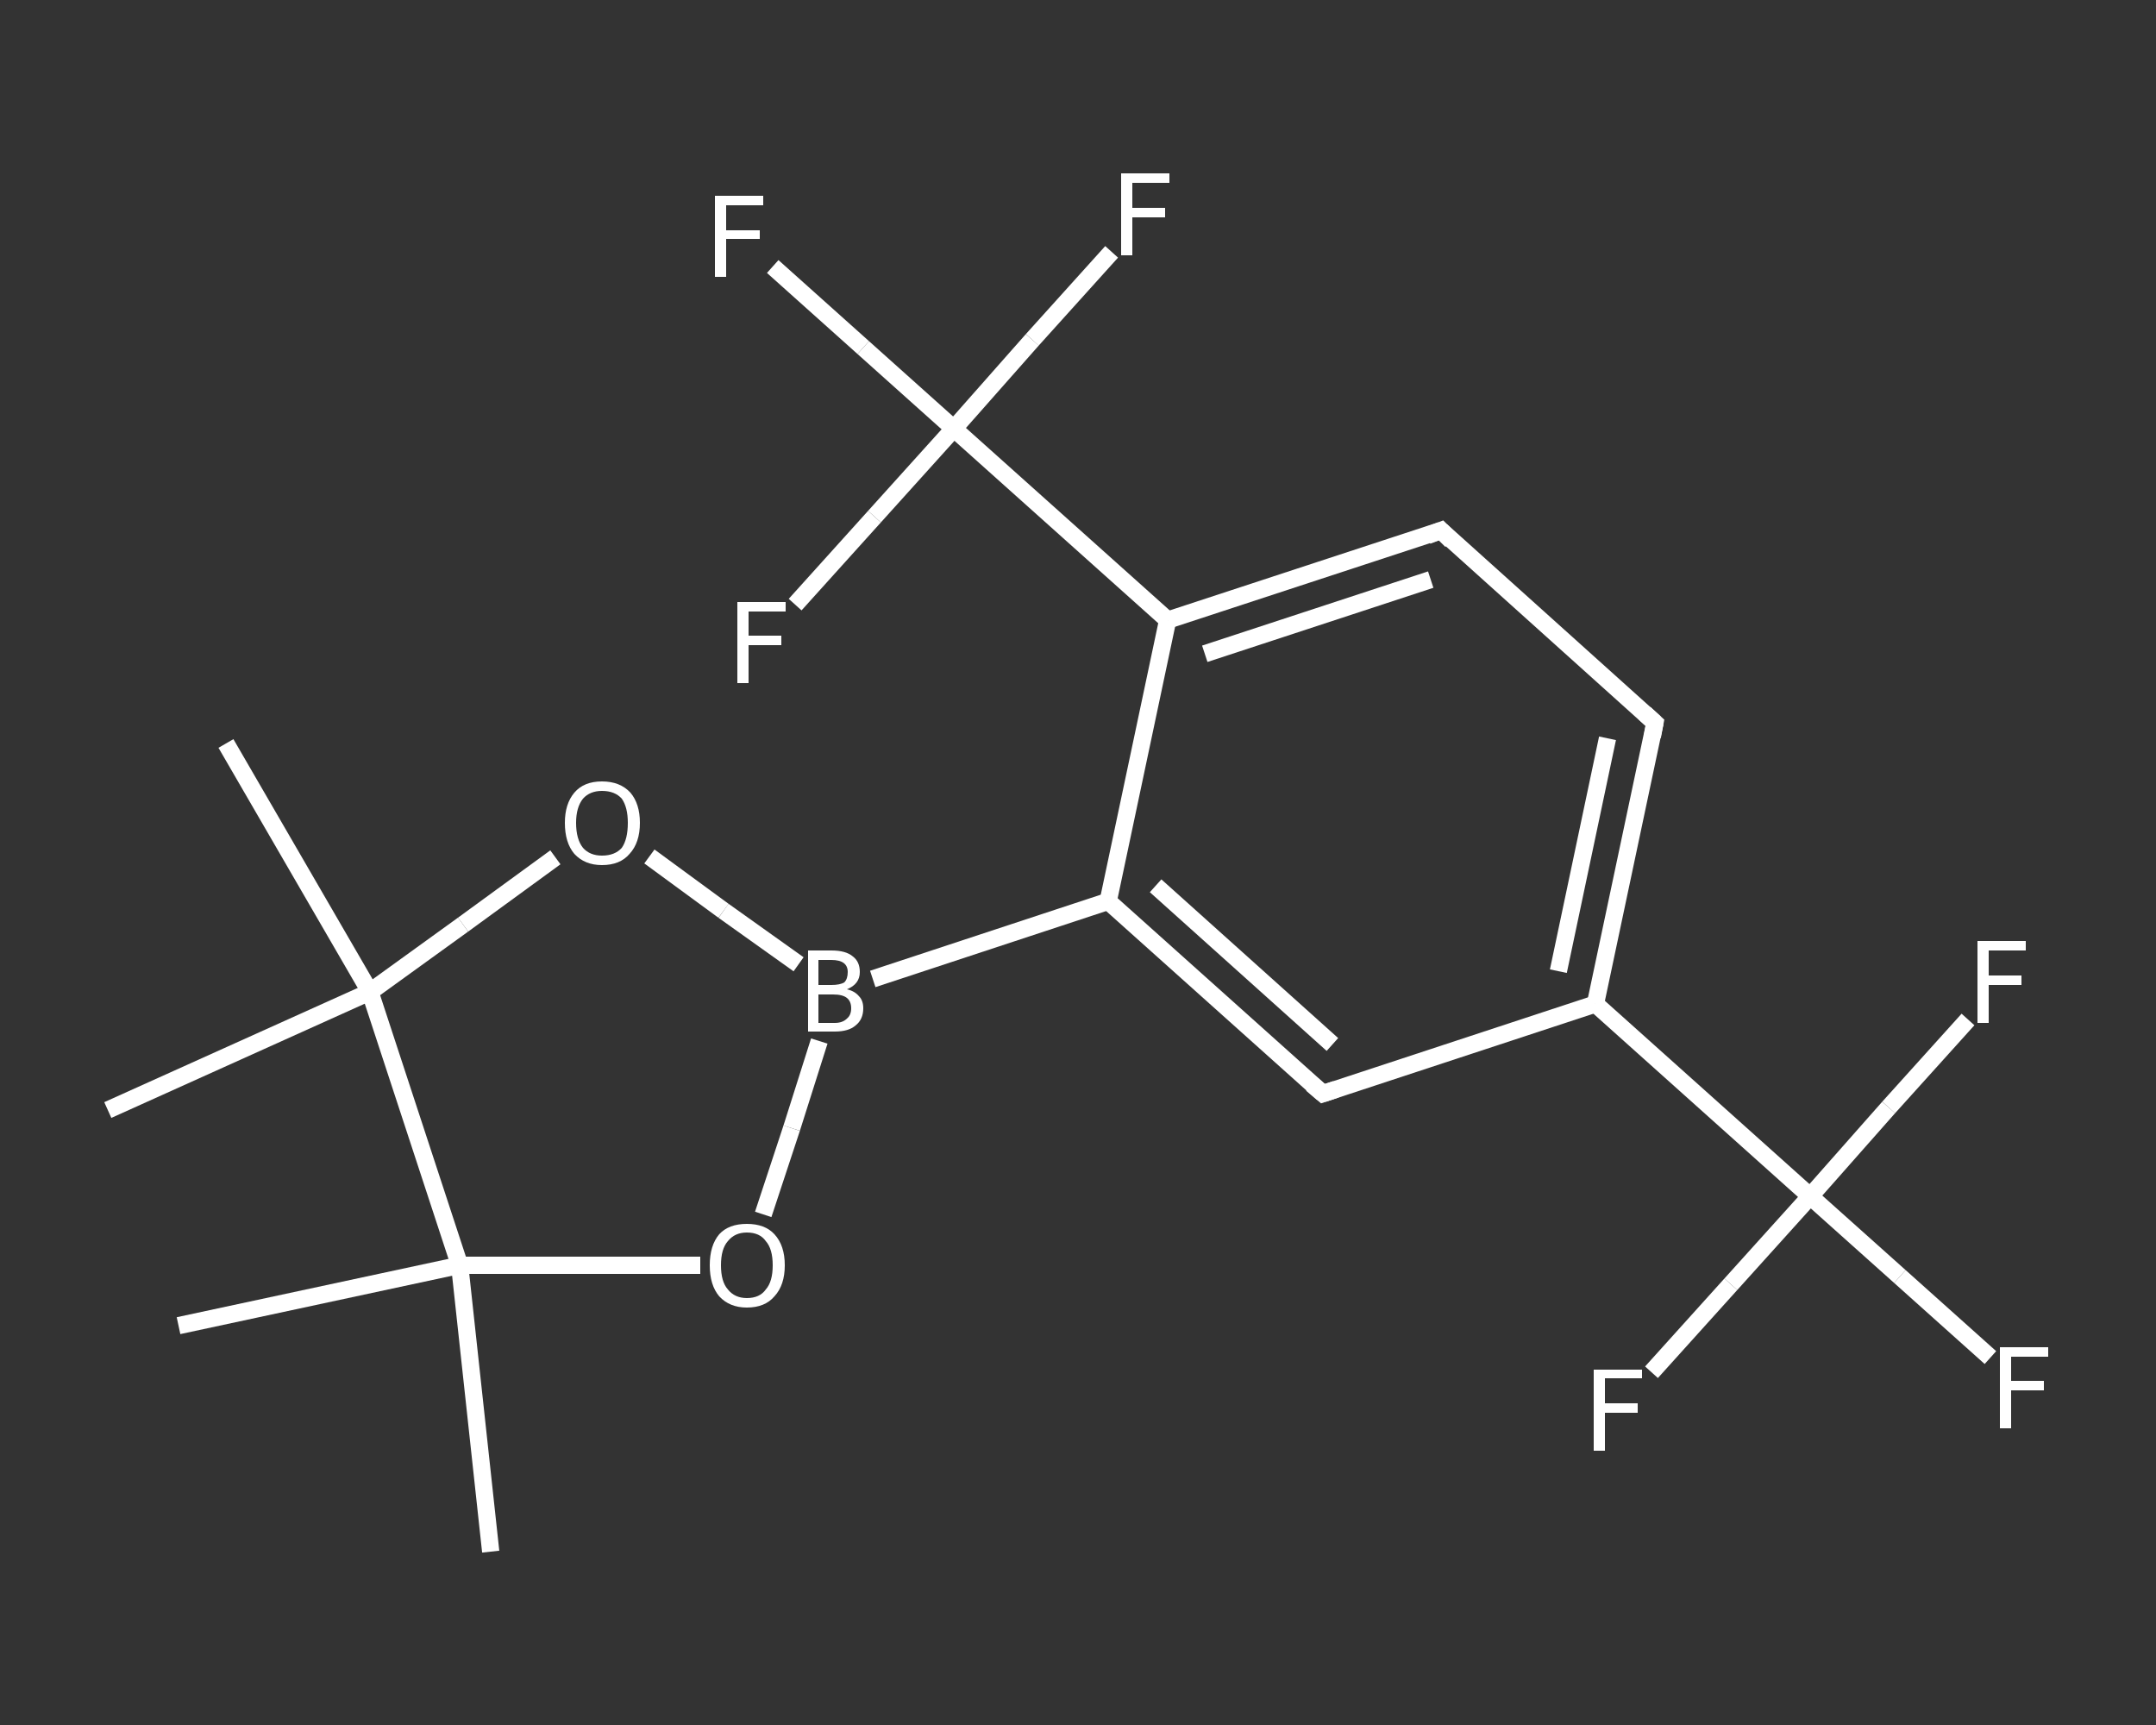 <?xml version='1.0' encoding='iso-8859-1'?>
<svg version='1.1' baseProfile='full'
              xmlns='http://www.w3.org/2000/svg'
                      xmlns:rdkit='http://www.rdkit.org/xml'
                      xmlns:xlink='http://www.w3.org/1999/xlink'
                  xml:space='preserve'
width='250px' height='200px' viewBox='0 0 250 200'>
<rect x="0" y="0" width="250" height="200" fill="#333333" stroke="none"/>
<!-- END OF HEADER -->
<rect style='opacity:1.0;fill:transparent;stroke:none' width='250.0' height='200.0' x='0.0' y='0.0'> </rect>
<path class='bond-0 atom-0 atom-1' d='M 56.9,179.9 L 53.3,146.7' style='fill:none;fill-rule:evenodd;stroke:#FFFFFF;stroke-width:2.0px;stroke-linecap:butt;stroke-linejoin:miter;stroke-opacity:1' />
<path class='bond-1 atom-1 atom-2' d='M 53.3,146.7 L 20.7,153.7' style='fill:none;fill-rule:evenodd;stroke:#FFFFFF;stroke-width:2.0px;stroke-linecap:butt;stroke-linejoin:miter;stroke-opacity:1' />
<path class='bond-2 atom-1 atom-3' d='M 53.3,146.7 L 67.2,146.7' style='fill:none;fill-rule:evenodd;stroke:#FFFFFF;stroke-width:2.0px;stroke-linecap:butt;stroke-linejoin:miter;stroke-opacity:1' />
<path class='bond-2 atom-1 atom-3' d='M 67.2,146.7 L 81.2,146.7' style='fill:none;fill-rule:evenodd;stroke:#FFFFFF;stroke-width:2.0px;stroke-linecap:butt;stroke-linejoin:miter;stroke-opacity:1' />
<path class='bond-3 atom-3 atom-4' d='M 88.5,140.8 L 91.8,130.8' style='fill:none;fill-rule:evenodd;stroke:#FFFFFF;stroke-width:2.0px;stroke-linecap:butt;stroke-linejoin:miter;stroke-opacity:1' />
<path class='bond-3 atom-3 atom-4' d='M 91.8,130.8 L 95.0,120.7' style='fill:none;fill-rule:evenodd;stroke:#FFFFFF;stroke-width:2.0px;stroke-linecap:butt;stroke-linejoin:miter;stroke-opacity:1' />
<path class='bond-4 atom-4 atom-5' d='M 101.2,113.5 L 128.5,104.5' style='fill:none;fill-rule:evenodd;stroke:#FFFFFF;stroke-width:2.0px;stroke-linecap:butt;stroke-linejoin:miter;stroke-opacity:1' />
<path class='bond-5 atom-5 atom-6' d='M 128.5,104.5 L 153.4,126.8' style='fill:none;fill-rule:evenodd;stroke:#FFFFFF;stroke-width:2.0px;stroke-linecap:butt;stroke-linejoin:miter;stroke-opacity:1' />
<path class='bond-5 atom-5 atom-6' d='M 134.0,102.7 L 154.5,121.1' style='fill:none;fill-rule:evenodd;stroke:#FFFFFF;stroke-width:2.0px;stroke-linecap:butt;stroke-linejoin:miter;stroke-opacity:1' />
<path class='bond-6 atom-6 atom-7' d='M 153.4,126.8 L 185.0,116.4' style='fill:none;fill-rule:evenodd;stroke:#FFFFFF;stroke-width:2.0px;stroke-linecap:butt;stroke-linejoin:miter;stroke-opacity:1' />
<path class='bond-7 atom-7 atom-8' d='M 185.0,116.4 L 209.9,138.7' style='fill:none;fill-rule:evenodd;stroke:#FFFFFF;stroke-width:2.0px;stroke-linecap:butt;stroke-linejoin:miter;stroke-opacity:1' />
<path class='bond-8 atom-8 atom-9' d='M 209.9,138.7 L 220.3,148.0' style='fill:none;fill-rule:evenodd;stroke:#FFFFFF;stroke-width:2.0px;stroke-linecap:butt;stroke-linejoin:miter;stroke-opacity:1' />
<path class='bond-8 atom-8 atom-9' d='M 220.3,148.0 L 230.8,157.4' style='fill:none;fill-rule:evenodd;stroke:#FFFFFF;stroke-width:2.0px;stroke-linecap:butt;stroke-linejoin:miter;stroke-opacity:1' />
<path class='bond-9 atom-8 atom-10' d='M 209.9,138.7 L 200.7,148.9' style='fill:none;fill-rule:evenodd;stroke:#FFFFFF;stroke-width:2.0px;stroke-linecap:butt;stroke-linejoin:miter;stroke-opacity:1' />
<path class='bond-9 atom-8 atom-10' d='M 200.7,148.9 L 191.5,159.1' style='fill:none;fill-rule:evenodd;stroke:#FFFFFF;stroke-width:2.0px;stroke-linecap:butt;stroke-linejoin:miter;stroke-opacity:1' />
<path class='bond-10 atom-8 atom-11' d='M 209.9,138.7 L 219.0,128.4' style='fill:none;fill-rule:evenodd;stroke:#FFFFFF;stroke-width:2.0px;stroke-linecap:butt;stroke-linejoin:miter;stroke-opacity:1' />
<path class='bond-10 atom-8 atom-11' d='M 219.0,128.4 L 228.2,118.2' style='fill:none;fill-rule:evenodd;stroke:#FFFFFF;stroke-width:2.0px;stroke-linecap:butt;stroke-linejoin:miter;stroke-opacity:1' />
<path class='bond-11 atom-7 atom-12' d='M 185.0,116.4 L 191.9,83.8' style='fill:none;fill-rule:evenodd;stroke:#FFFFFF;stroke-width:2.0px;stroke-linecap:butt;stroke-linejoin:miter;stroke-opacity:1' />
<path class='bond-11 atom-7 atom-12' d='M 180.7,112.6 L 186.4,85.6' style='fill:none;fill-rule:evenodd;stroke:#FFFFFF;stroke-width:2.0px;stroke-linecap:butt;stroke-linejoin:miter;stroke-opacity:1' />
<path class='bond-12 atom-12 atom-13' d='M 191.9,83.8 L 167.1,61.5' style='fill:none;fill-rule:evenodd;stroke:#FFFFFF;stroke-width:2.0px;stroke-linecap:butt;stroke-linejoin:miter;stroke-opacity:1' />
<path class='bond-13 atom-13 atom-14' d='M 167.1,61.5 L 135.4,71.9' style='fill:none;fill-rule:evenodd;stroke:#FFFFFF;stroke-width:2.0px;stroke-linecap:butt;stroke-linejoin:miter;stroke-opacity:1' />
<path class='bond-13 atom-13 atom-14' d='M 165.9,67.2 L 139.7,75.8' style='fill:none;fill-rule:evenodd;stroke:#FFFFFF;stroke-width:2.0px;stroke-linecap:butt;stroke-linejoin:miter;stroke-opacity:1' />
<path class='bond-14 atom-14 atom-15' d='M 135.4,71.9 L 110.6,49.7' style='fill:none;fill-rule:evenodd;stroke:#FFFFFF;stroke-width:2.0px;stroke-linecap:butt;stroke-linejoin:miter;stroke-opacity:1' />
<path class='bond-15 atom-15 atom-16' d='M 110.6,49.7 L 100.1,40.3' style='fill:none;fill-rule:evenodd;stroke:#FFFFFF;stroke-width:2.0px;stroke-linecap:butt;stroke-linejoin:miter;stroke-opacity:1' />
<path class='bond-15 atom-15 atom-16' d='M 100.1,40.3 L 89.6,30.9' style='fill:none;fill-rule:evenodd;stroke:#FFFFFF;stroke-width:2.0px;stroke-linecap:butt;stroke-linejoin:miter;stroke-opacity:1' />
<path class='bond-16 atom-15 atom-17' d='M 110.6,49.7 L 119.7,39.4' style='fill:none;fill-rule:evenodd;stroke:#FFFFFF;stroke-width:2.0px;stroke-linecap:butt;stroke-linejoin:miter;stroke-opacity:1' />
<path class='bond-16 atom-15 atom-17' d='M 119.7,39.4 L 128.9,29.2' style='fill:none;fill-rule:evenodd;stroke:#FFFFFF;stroke-width:2.0px;stroke-linecap:butt;stroke-linejoin:miter;stroke-opacity:1' />
<path class='bond-17 atom-15 atom-18' d='M 110.6,49.7 L 101.4,59.9' style='fill:none;fill-rule:evenodd;stroke:#FFFFFF;stroke-width:2.0px;stroke-linecap:butt;stroke-linejoin:miter;stroke-opacity:1' />
<path class='bond-17 atom-15 atom-18' d='M 101.4,59.9 L 92.2,70.1' style='fill:none;fill-rule:evenodd;stroke:#FFFFFF;stroke-width:2.0px;stroke-linecap:butt;stroke-linejoin:miter;stroke-opacity:1' />
<path class='bond-18 atom-4 atom-19' d='M 92.6,111.8 L 83.9,105.6' style='fill:none;fill-rule:evenodd;stroke:#FFFFFF;stroke-width:2.0px;stroke-linecap:butt;stroke-linejoin:miter;stroke-opacity:1' />
<path class='bond-18 atom-4 atom-19' d='M 83.9,105.6 L 75.3,99.3' style='fill:none;fill-rule:evenodd;stroke:#FFFFFF;stroke-width:2.0px;stroke-linecap:butt;stroke-linejoin:miter;stroke-opacity:1' />
<path class='bond-19 atom-19 atom-20' d='M 64.4,99.4 L 53.7,107.2' style='fill:none;fill-rule:evenodd;stroke:#FFFFFF;stroke-width:2.0px;stroke-linecap:butt;stroke-linejoin:miter;stroke-opacity:1' />
<path class='bond-19 atom-19 atom-20' d='M 53.7,107.2 L 42.9,115.0' style='fill:none;fill-rule:evenodd;stroke:#FFFFFF;stroke-width:2.0px;stroke-linecap:butt;stroke-linejoin:miter;stroke-opacity:1' />
<path class='bond-20 atom-20 atom-21' d='M 42.9,115.0 L 12.5,128.7' style='fill:none;fill-rule:evenodd;stroke:#FFFFFF;stroke-width:2.0px;stroke-linecap:butt;stroke-linejoin:miter;stroke-opacity:1' />
<path class='bond-21 atom-20 atom-22' d='M 42.9,115.0 L 26.2,86.2' style='fill:none;fill-rule:evenodd;stroke:#FFFFFF;stroke-width:2.0px;stroke-linecap:butt;stroke-linejoin:miter;stroke-opacity:1' />
<path class='bond-22 atom-20 atom-1' d='M 42.9,115.0 L 53.3,146.7' style='fill:none;fill-rule:evenodd;stroke:#FFFFFF;stroke-width:2.0px;stroke-linecap:butt;stroke-linejoin:miter;stroke-opacity:1' />
<path class='bond-23 atom-14 atom-5' d='M 135.4,71.9 L 128.5,104.5' style='fill:none;fill-rule:evenodd;stroke:#FFFFFF;stroke-width:2.0px;stroke-linecap:butt;stroke-linejoin:miter;stroke-opacity:1' />
<path d='M 152.1,125.7 L 153.4,126.8 L 154.9,126.3' style='fill:none;stroke:#FFFFFF;stroke-width:2.0px;stroke-linecap:butt;stroke-linejoin:miter;stroke-opacity:1;' />
<path d='M 191.6,85.4 L 191.9,83.8 L 190.7,82.7' style='fill:none;stroke:#FFFFFF;stroke-width:2.0px;stroke-linecap:butt;stroke-linejoin:miter;stroke-opacity:1;' />
<path d='M 168.3,62.7 L 167.1,61.5 L 165.5,62.1' style='fill:none;stroke:#FFFFFF;stroke-width:2.0px;stroke-linecap:butt;stroke-linejoin:miter;stroke-opacity:1;' />
<path class='atom-3' d='M 82.3 146.7
Q 82.3 144.4, 83.4 143.1
Q 84.5 141.9, 86.6 141.9
Q 88.7 141.9, 89.8 143.1
Q 91.0 144.4, 91.0 146.7
Q 91.0 149.0, 89.8 150.3
Q 88.7 151.6, 86.6 151.6
Q 84.6 151.6, 83.4 150.3
Q 82.3 149.0, 82.3 146.7
M 86.6 150.5
Q 88.1 150.5, 88.8 149.5
Q 89.6 148.6, 89.6 146.7
Q 89.6 144.8, 88.8 143.9
Q 88.1 142.9, 86.6 142.9
Q 85.2 142.9, 84.4 143.9
Q 83.6 144.8, 83.6 146.7
Q 83.6 148.6, 84.4 149.5
Q 85.2 150.5, 86.6 150.5
' fill='#FFFFFF'/>
<path class='atom-4' d='M 98.2 114.7
Q 99.1 114.9, 99.6 115.5
Q 100.1 116.0, 100.1 116.9
Q 100.1 118.2, 99.2 118.9
Q 98.4 119.6, 96.8 119.6
L 93.7 119.6
L 93.7 110.2
L 96.4 110.2
Q 98.1 110.2, 98.9 110.9
Q 99.7 111.5, 99.7 112.7
Q 99.7 114.1, 98.2 114.7
M 94.9 111.3
L 94.9 114.2
L 96.4 114.2
Q 97.4 114.2, 97.9 113.9
Q 98.3 113.5, 98.3 112.7
Q 98.3 111.3, 96.4 111.3
L 94.9 111.3
M 96.8 118.6
Q 97.7 118.6, 98.2 118.1
Q 98.7 117.7, 98.7 116.9
Q 98.7 116.1, 98.2 115.7
Q 97.7 115.3, 96.6 115.3
L 94.9 115.3
L 94.9 118.6
L 96.8 118.6
' fill='#FFFFFF'/>
<path class='atom-9' d='M 231.9 156.2
L 237.5 156.2
L 237.5 157.3
L 233.2 157.3
L 233.2 160.1
L 237.0 160.1
L 237.0 161.2
L 233.2 161.2
L 233.2 165.6
L 231.9 165.6
L 231.9 156.2
' fill='#FFFFFF'/>
<path class='atom-10' d='M 184.8 158.8
L 190.4 158.8
L 190.4 159.8
L 186.1 159.8
L 186.1 162.7
L 189.9 162.7
L 189.9 163.8
L 186.1 163.8
L 186.1 168.2
L 184.8 168.2
L 184.8 158.8
' fill='#FFFFFF'/>
<path class='atom-11' d='M 229.3 109.1
L 234.9 109.1
L 234.9 110.2
L 230.6 110.2
L 230.6 113.1
L 234.4 113.1
L 234.4 114.2
L 230.6 114.2
L 230.6 118.6
L 229.3 118.6
L 229.3 109.1
' fill='#FFFFFF'/>
<path class='atom-16' d='M 82.9 22.7
L 88.5 22.7
L 88.5 23.8
L 84.2 23.8
L 84.2 26.7
L 88.1 26.7
L 88.1 27.7
L 84.2 27.7
L 84.2 32.1
L 82.9 32.1
L 82.9 22.7
' fill='#FFFFFF'/>
<path class='atom-17' d='M 130.0 20.1
L 135.6 20.1
L 135.6 21.2
L 131.3 21.2
L 131.3 24.1
L 135.1 24.1
L 135.1 25.2
L 131.3 25.2
L 131.3 29.6
L 130.0 29.6
L 130.0 20.1
' fill='#FFFFFF'/>
<path class='atom-18' d='M 85.5 69.8
L 91.1 69.8
L 91.1 70.9
L 86.8 70.9
L 86.8 73.7
L 90.6 73.7
L 90.6 74.8
L 86.8 74.8
L 86.8 79.2
L 85.5 79.2
L 85.5 69.8
' fill='#FFFFFF'/>
<path class='atom-19' d='M 65.5 95.4
Q 65.5 93.2, 66.6 91.9
Q 67.7 90.6, 69.8 90.6
Q 71.9 90.6, 73.1 91.9
Q 74.2 93.2, 74.2 95.4
Q 74.2 97.7, 73.0 99.0
Q 71.9 100.3, 69.8 100.3
Q 67.8 100.3, 66.6 99.0
Q 65.5 97.7, 65.5 95.4
M 69.8 99.2
Q 71.3 99.2, 72.1 98.3
Q 72.8 97.3, 72.8 95.4
Q 72.8 93.6, 72.1 92.6
Q 71.3 91.7, 69.8 91.7
Q 68.4 91.7, 67.6 92.6
Q 66.8 93.6, 66.8 95.4
Q 66.8 97.3, 67.6 98.3
Q 68.4 99.2, 69.8 99.2
' fill='#FFFFFF'/>
</svg>
